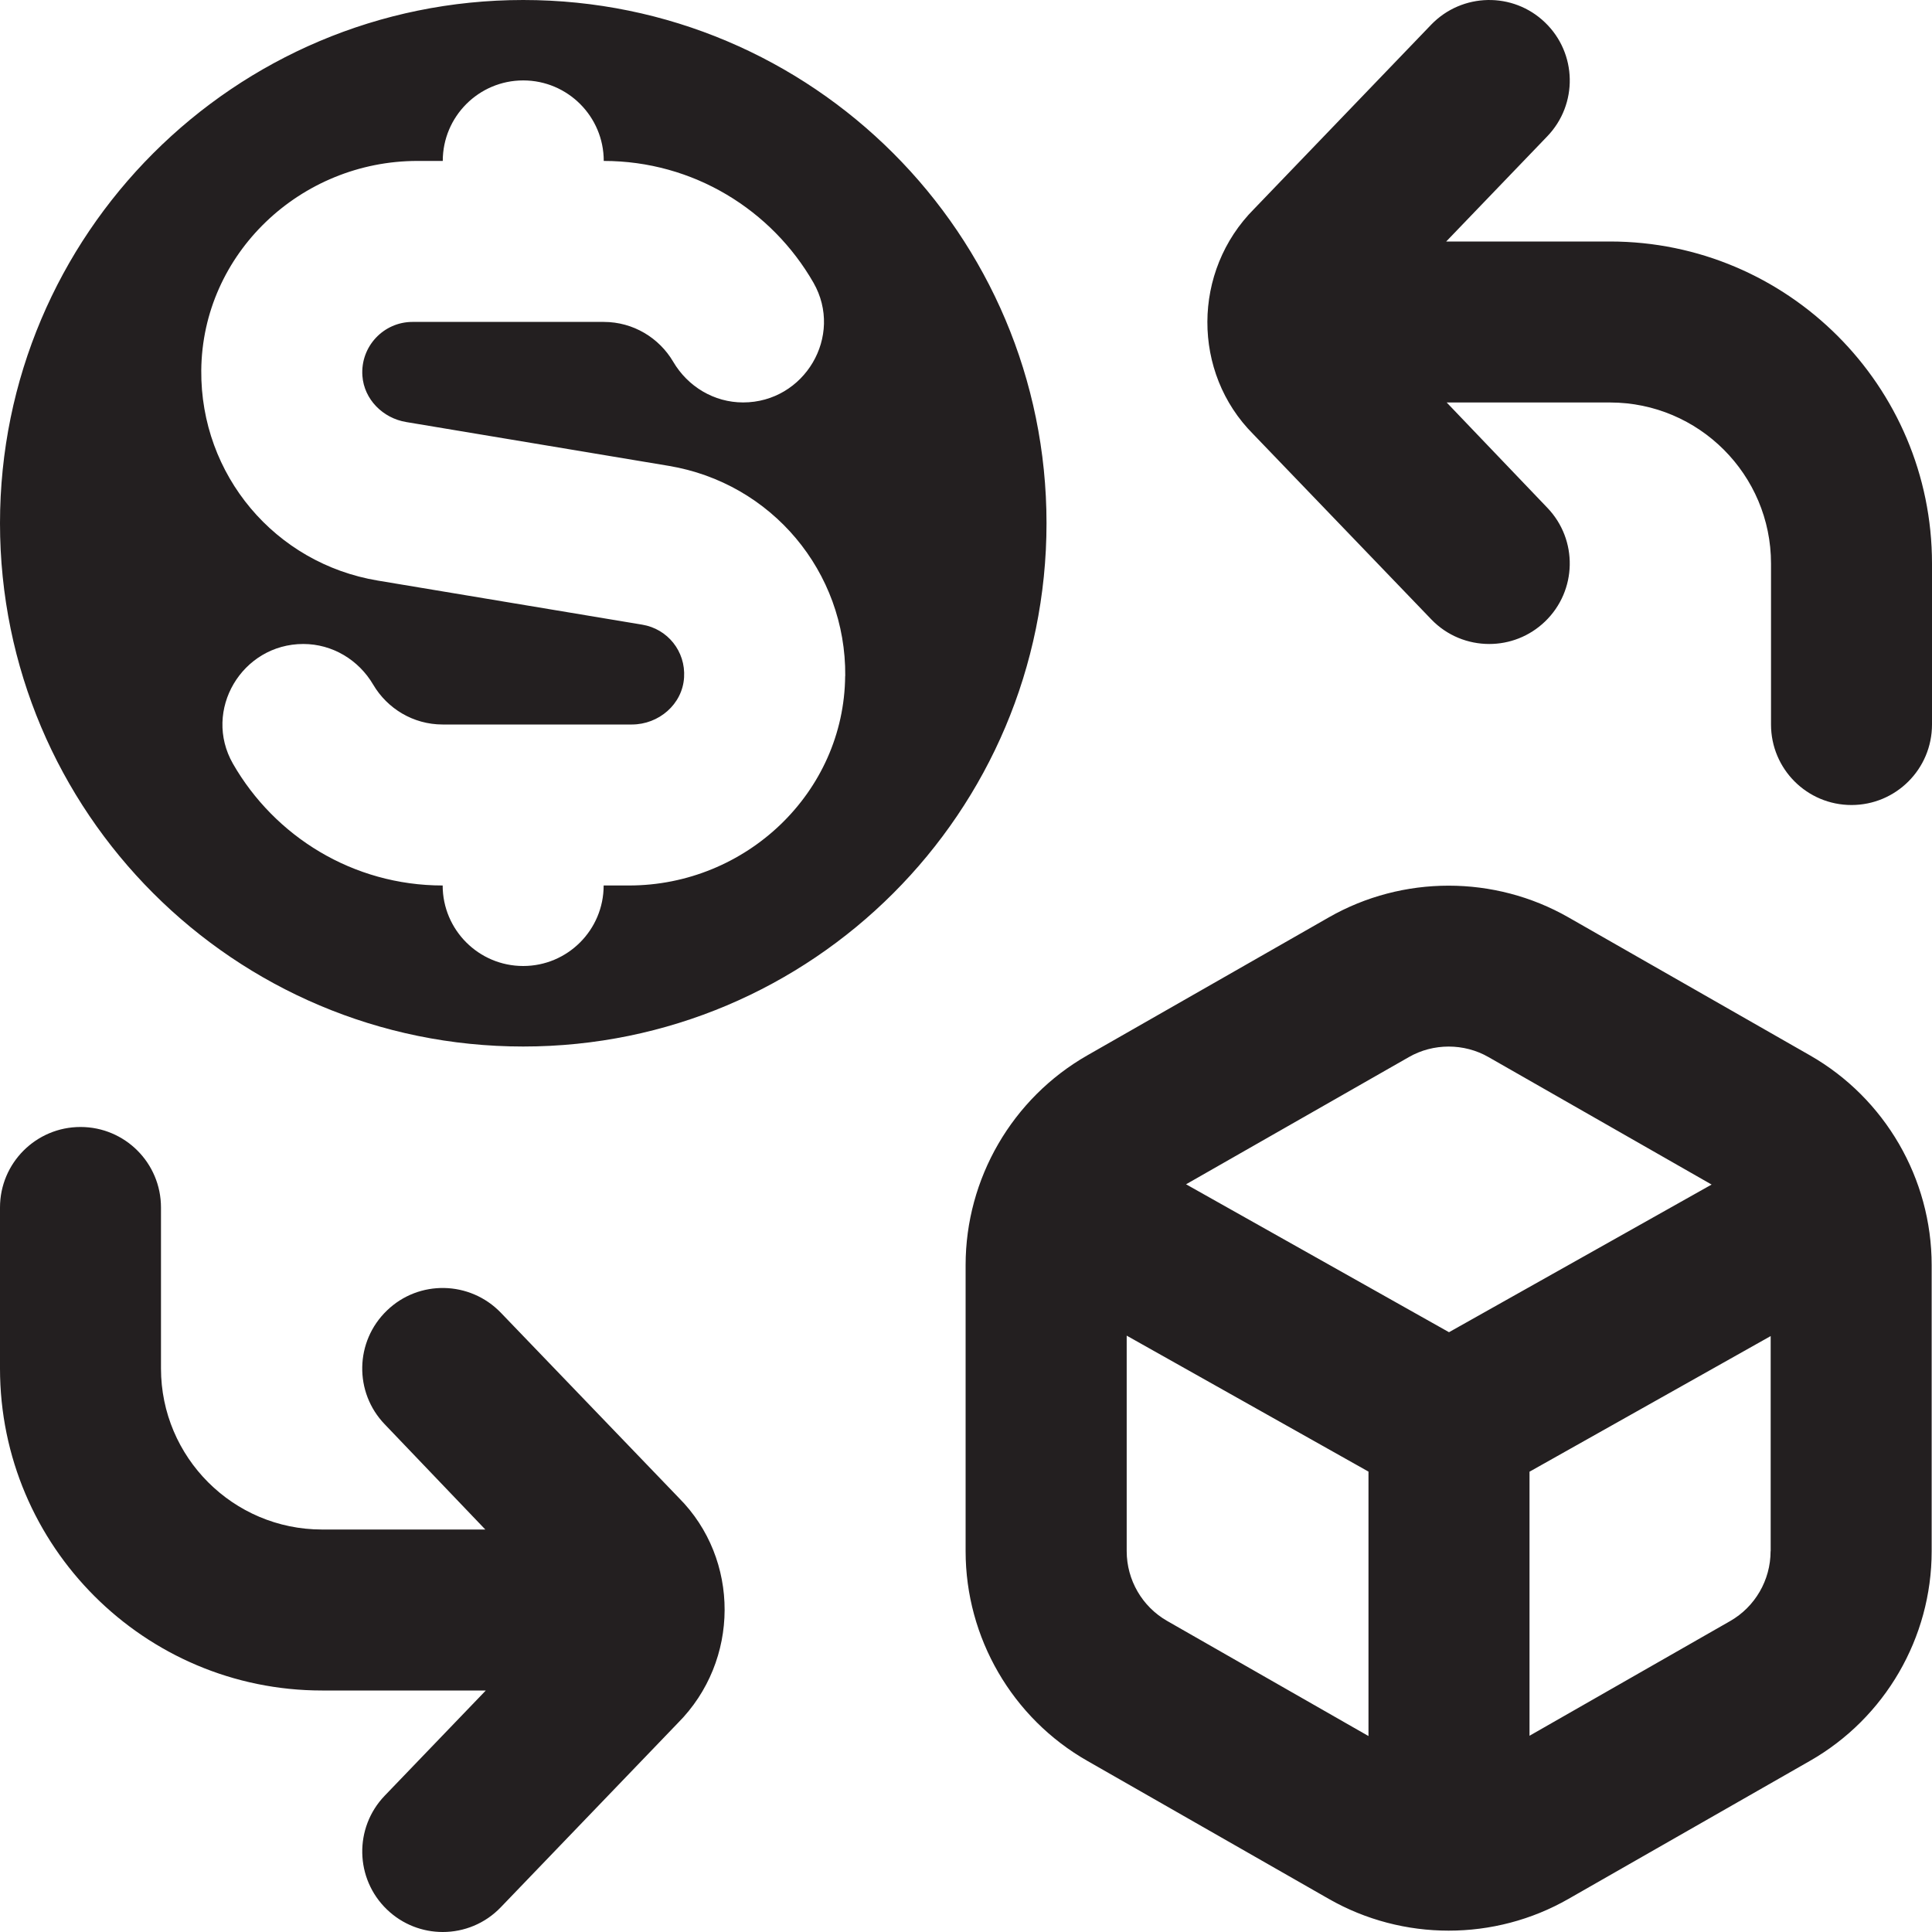 <svg width="40" height="40" viewBox="0 0 40 40" fill="none" xmlns="http://www.w3.org/2000/svg">
<path d="M14.055 31.012C15.322 32.282 15.322 34.383 14.033 35.675L10.368 39.488C10.042 39.828 9.605 40 9.167 40C8.75 40 8.335 39.845 8.012 39.535C7.348 38.897 7.327 37.842 7.965 37.178L10.058 35H6.667C2.99 35 0 32.01 0 28.333V25C0 24.078 0.747 23.333 1.667 23.333C2.587 23.333 3.333 24.078 3.333 25V28.333C3.333 30.172 4.828 31.667 6.667 31.667H10.048L7.965 29.488C7.327 28.825 7.347 27.77 8.012 27.132C8.673 26.493 9.728 26.515 10.368 27.177L14.055 31.012ZM33.333 5H29.942L32.035 2.822C32.673 2.158 32.653 1.103 31.988 0.465C31.327 -0.172 30.272 -0.152 29.632 0.51L25.967 4.323C24.678 5.613 24.678 7.717 25.945 8.987L29.632 12.822C29.958 13.162 30.395 13.333 30.833 13.333C31.25 13.333 31.665 13.178 31.988 12.868C32.652 12.23 32.673 11.175 32.035 10.512L29.952 8.333H33.333C35.172 8.333 36.667 9.828 36.667 11.667V15C36.667 15.922 37.413 16.667 38.333 16.667C39.253 16.667 40 15.922 40 15V11.667C40 7.99 37.01 5 33.333 5ZM39.993 26.192V32.117C39.993 33.907 39.028 35.57 37.473 36.457L32.473 39.315C31.708 39.753 30.85 39.972 29.993 39.972C29.137 39.972 28.278 39.753 27.512 39.315L22.512 36.457C20.958 35.572 19.992 33.908 19.992 32.117V26.192C19.992 24.402 20.957 22.738 22.512 21.85L27.512 18.993C29.042 18.118 30.942 18.118 32.473 18.993L37.473 21.85C39.028 22.738 39.993 24.403 39.993 26.192ZM24.557 24.52L30 27.582L35.437 24.525L30.82 21.887C30.565 21.74 30.278 21.668 29.993 21.668C29.708 21.668 29.422 21.74 29.167 21.887L24.555 24.52H24.557ZM28.333 35.943V30.468L23.327 27.653V32.115C23.327 32.712 23.648 33.265 24.165 33.56L28.333 35.943ZM36.66 32.115V27.662L31.667 30.47V35.937L35.82 33.563C36.338 33.267 36.658 32.713 36.658 32.117L36.66 32.115ZM21.667 10.833C21.667 16.817 16.817 21.667 10.833 21.667C4.85 21.667 0 16.817 0 10.833C0 4.85 4.85 0 10.833 0C16.817 0 21.667 4.85 21.667 10.833ZM17.5 13.995C17.517 11.833 15.973 10 13.845 9.645L8.41 8.738C7.928 8.658 7.538 8.27 7.503 7.782C7.46 7.173 7.942 6.665 8.54 6.665H12.5C13.112 6.665 13.648 6.997 13.937 7.488C14.24 8.005 14.785 8.332 15.385 8.332C16.657 8.332 17.473 6.957 16.842 5.853C15.978 4.348 14.357 3.332 12.5 3.332C12.5 2.412 11.753 1.665 10.833 1.665C9.913 1.665 9.167 2.412 9.167 3.332H8.642C6.223 3.332 4.187 5.252 4.167 7.67C4.15 9.832 5.692 11.665 7.82 12.02L13.297 12.933C13.822 13.02 14.197 13.485 14.163 14.025C14.13 14.582 13.638 15 13.082 15H9.165C8.553 15 8.018 14.668 7.728 14.177C7.425 13.66 6.88 13.333 6.28 13.333C5.008 13.333 4.192 14.708 4.823 15.812C5.687 17.317 7.308 18.333 9.165 18.333C9.165 19.253 9.912 20 10.832 20C11.752 20 12.498 19.253 12.498 18.333H13.023C15.442 18.333 17.478 16.413 17.498 13.995H17.5Z" fill="#231F20"/>
</svg>
